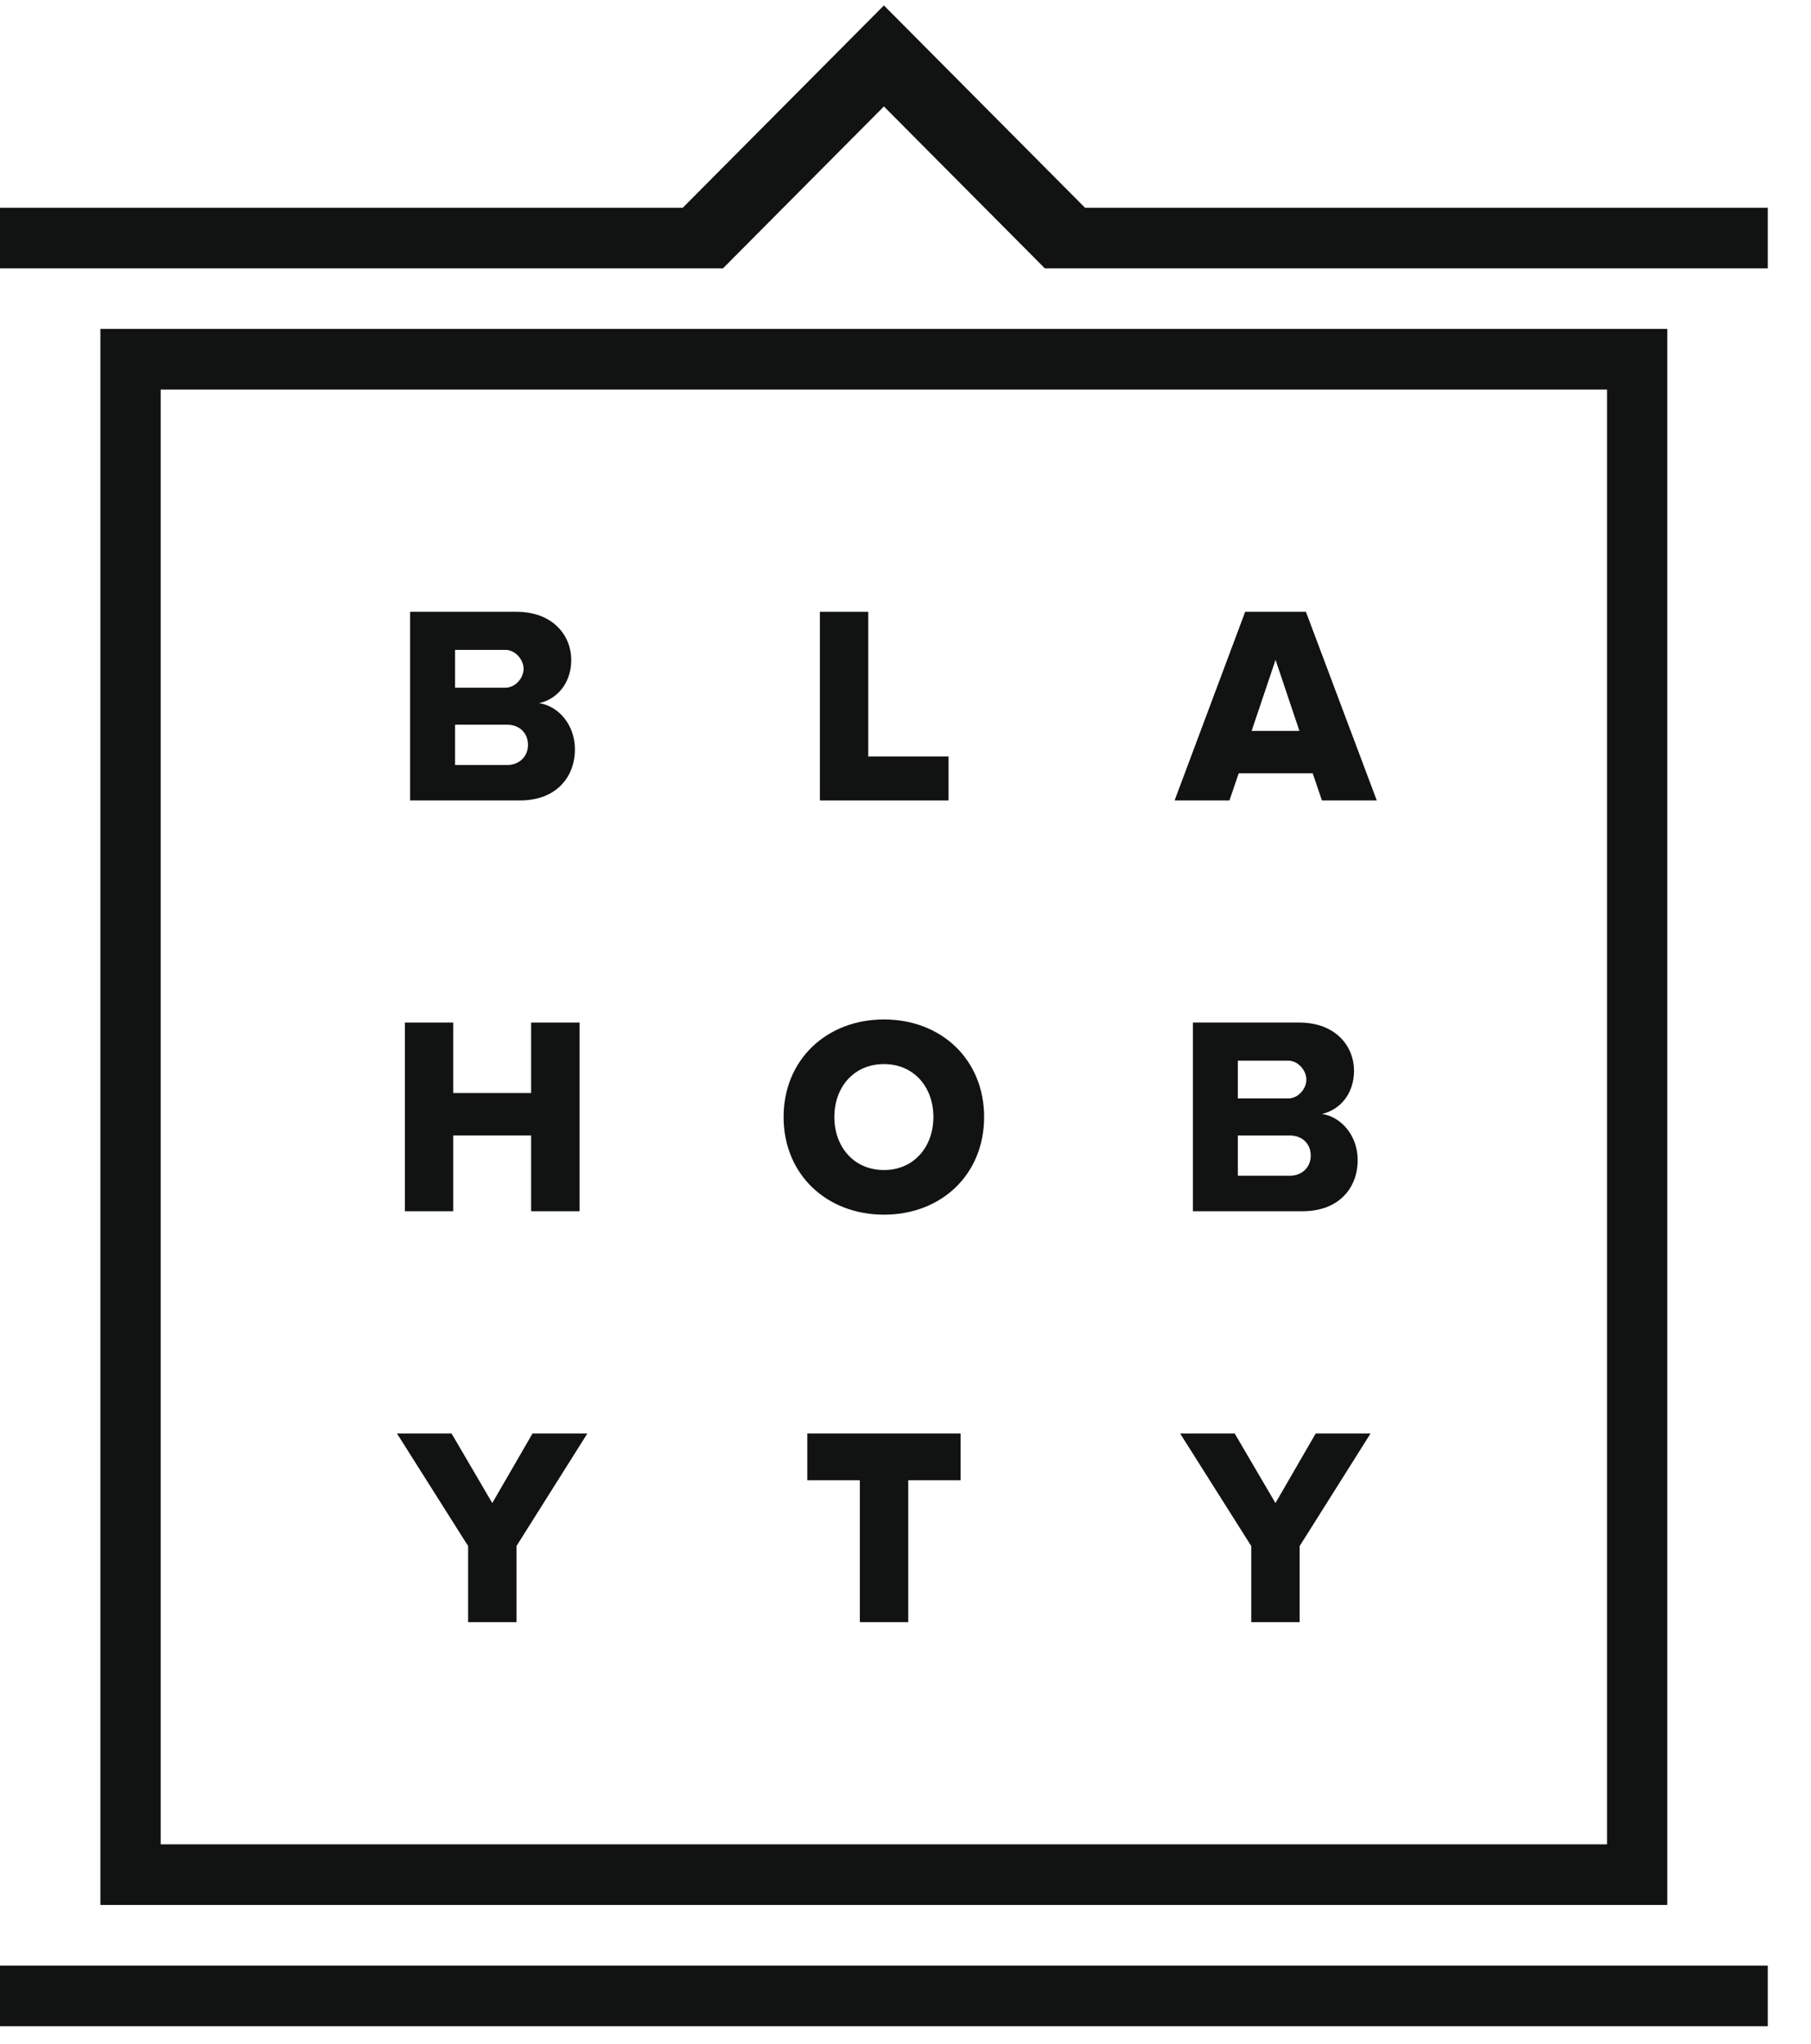<svg width="39" height="44" viewBox="0 0 39 44" fill="none" xmlns="http://www.w3.org/2000/svg">
<g clip-path="url(#clip0_5468_2977)">
<path d="M38.069 42.32H0V43.625H38.069V42.32Z" fill="#111212"/>
<path fill-rule="evenodd" clip-rule="evenodd" d="M2.162 7.082V41.014H35.905V7.082H2.162ZM34.608 39.709H3.46V8.387H34.608V39.709Z" fill="#111212"/>
<path fill-rule="evenodd" clip-rule="evenodd" d="M12.302 14.207C12.302 13.696 11.92 13.172 11.121 13.172H8.832V17.234H11.194C11.987 17.234 12.381 16.723 12.381 16.132C12.381 15.62 12.042 15.206 11.612 15.139C11.993 15.054 12.302 14.713 12.302 14.207ZM9.8 13.992H10.886C11.097 13.992 11.276 14.204 11.276 14.399C11.276 14.6 11.097 14.806 10.886 14.806H9.8V13.992ZM10.922 16.471H9.8V15.603H10.922C11.176 15.603 11.37 15.772 11.37 16.037C11.37 16.301 11.169 16.471 10.922 16.471Z" fill="#111212"/>
<path fill-rule="evenodd" clip-rule="evenodd" d="M17.656 13.172V17.234H20.427V16.288H18.698V13.172H17.656Z" fill="#111212"/>
<path fill-rule="evenodd" clip-rule="evenodd" d="M28.269 16.649L28.468 17.234H29.649L28.123 13.172H26.815L25.295 17.234H26.476L26.676 16.649H28.269ZM27.469 14.207L27.983 15.736H26.954L27.469 14.207Z" fill="#111212"/>
<path fill-rule="evenodd" clip-rule="evenodd" d="M8.719 22.016V26.078H9.76V24.446H11.438V26.078H12.48V22.016H11.438V23.533H9.76V22.016H8.719Z" fill="#111212"/>
<path fill-rule="evenodd" clip-rule="evenodd" d="M21.193 24.05C21.193 22.814 20.273 21.949 19.037 21.949C17.802 21.949 16.875 22.814 16.875 24.05C16.875 25.287 17.802 26.152 19.037 26.152C20.273 26.152 21.193 25.287 21.193 24.05ZM17.968 24.05C17.968 23.407 18.385 22.91 19.037 22.91C19.683 22.91 20.101 23.407 20.101 24.05C20.101 24.688 19.683 25.191 19.037 25.191C18.385 25.191 17.968 24.688 17.968 24.05Z" fill="#111212"/>
<path fill-rule="evenodd" clip-rule="evenodd" d="M29.159 23.051C29.159 22.539 28.777 22.016 27.978 22.016H25.689V26.078H28.051C28.844 26.078 29.238 25.566 29.238 24.976C29.238 24.464 28.899 24.05 28.469 23.983C28.85 23.898 29.159 23.556 29.159 23.051ZM26.657 22.836H27.743C27.954 22.836 28.133 23.047 28.133 23.243C28.133 23.444 27.954 23.65 27.743 23.65H26.657V22.836ZM27.779 25.314H26.657V24.447H27.779C28.033 24.447 28.227 24.616 28.227 24.88C28.227 25.144 28.026 25.314 27.779 25.314Z" fill="#111212"/>
<path fill-rule="evenodd" clip-rule="evenodd" d="M11.122 34.925V33.287L12.649 30.863H11.468L10.601 32.361L9.724 30.863H8.549L10.081 33.287V34.925H11.122Z" fill="#111212"/>
<path fill-rule="evenodd" clip-rule="evenodd" d="M19.559 34.925V31.869H20.686V30.863H17.385V31.869H18.517V34.925H19.559Z" fill="#111212"/>
<path fill-rule="evenodd" clip-rule="evenodd" d="M27.988 34.925V33.287L29.515 30.863H28.334L27.467 32.361L26.589 30.863H25.414L26.946 33.287V34.925H27.988Z" fill="#111212"/>
<path fill-rule="evenodd" clip-rule="evenodd" d="M15.569 5.778L19.035 2.292L22.501 5.778H38.069V4.473H23.366L19.035 0.117L14.703 4.473H0V5.778H15.569Z" fill="#111212"/>
</g>
<defs>
<clipPath id="clip0_5468_2977">
<rect width="38.069" height="43.508" fill="white" transform="translate(0 0.117)"/>
</clipPath>
</defs>
</svg>
